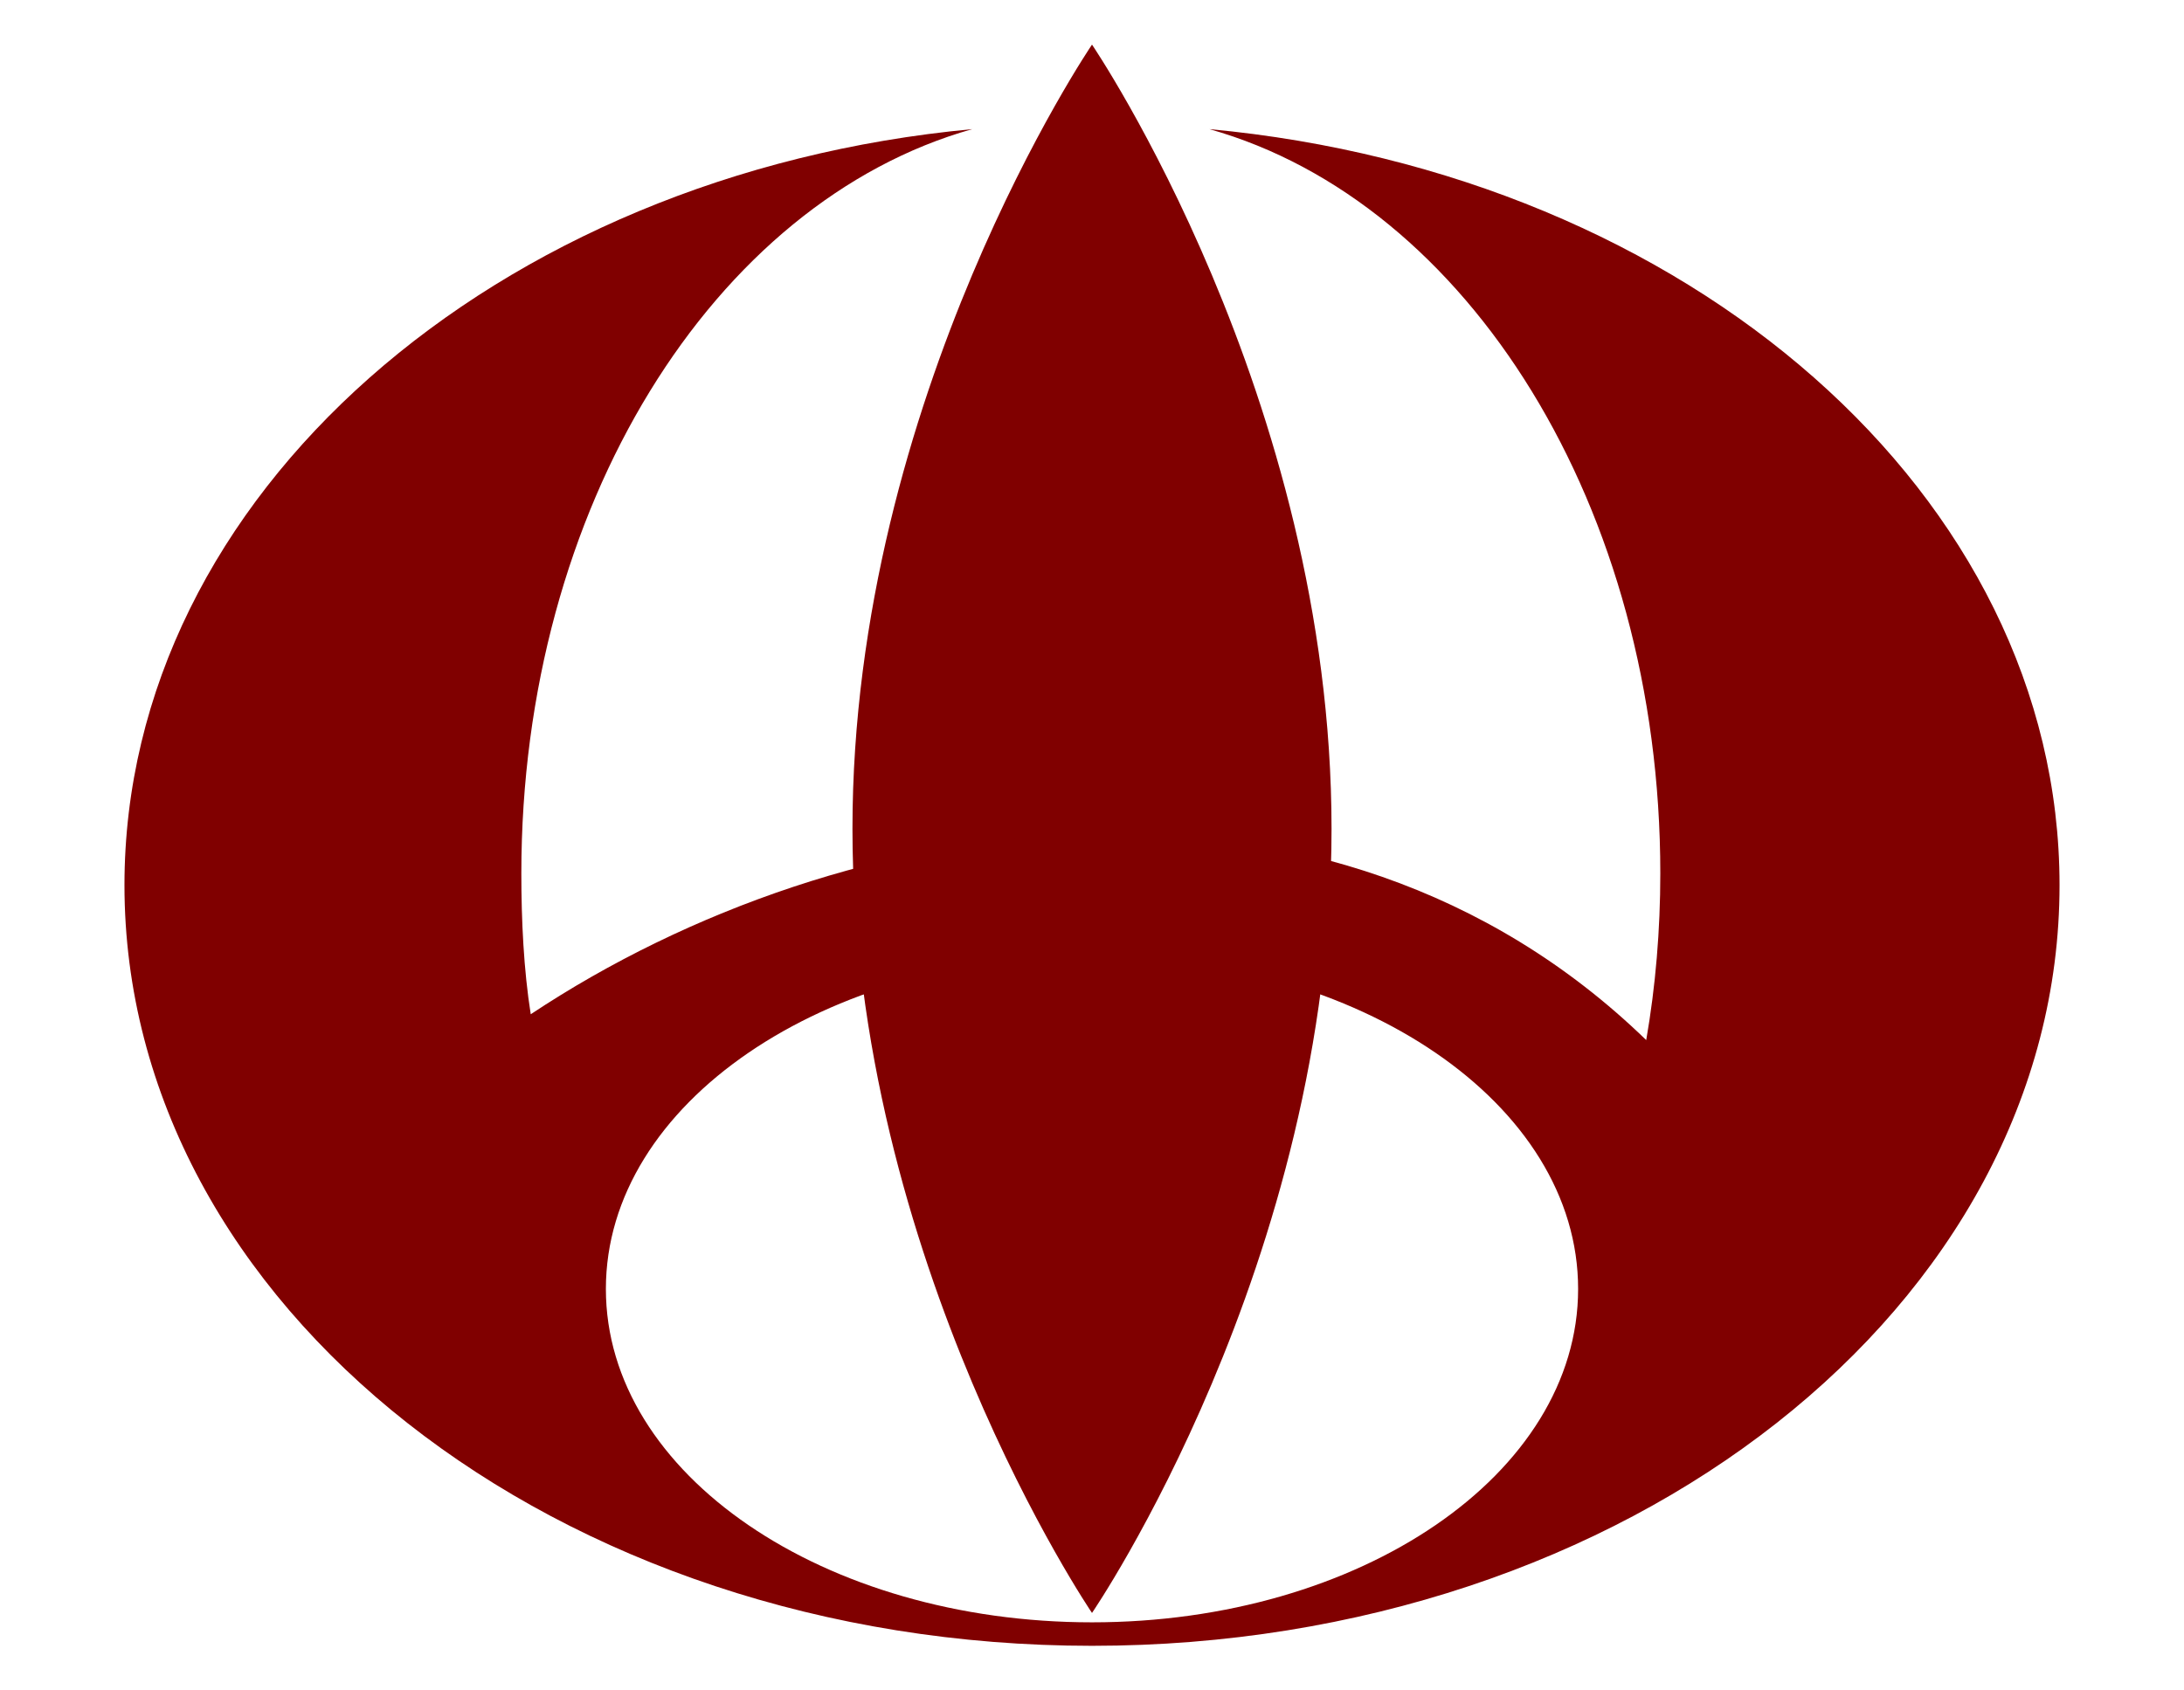 <?xml version="1.0" encoding="UTF-8"?>
<svg enable-background="new 0 0 93 72" version="1.1" viewBox="0 0 93 72" xml:space="preserve" xmlns="http://www.w3.org/2000/svg">
<style type="text/css">
	.st0{fill:#800000;}
</style>

	<path class="st0" d="m56.7 35.3c0 18.5-10.2 33.4-10.2 33.4s-10.2-15-10.2-33.4 10.2-33.4 10.2-33.4 10.2 15 10.2 33.4z"/>
	<path class="st0" d="m51.5 5.5c11 3.1 19.2 16.1 19.2 31.7 0 2.4-0.2 4.8-0.6 7.1-13.5-13.1-34.1-10-47.5-1.1-0.3-1.9-0.4-4-0.4-6 0-15.6 8.2-28.6 19.2-31.7-20.3 1.9-36.1 15.6-36.1 32.2 0 17.9 18.4 32.4 41.2 32.4s41.2-14.5 41.2-32.4c0-16.6-15.8-30.3-36.2-32.2zm-5 63.6c-11.4 0-20.7-6.3-20.7-14.2s9.3-14.2 20.7-14.2 20.7 6.3 20.7 14.2-9.3 14.2-20.7 14.2z"/>

</svg>
